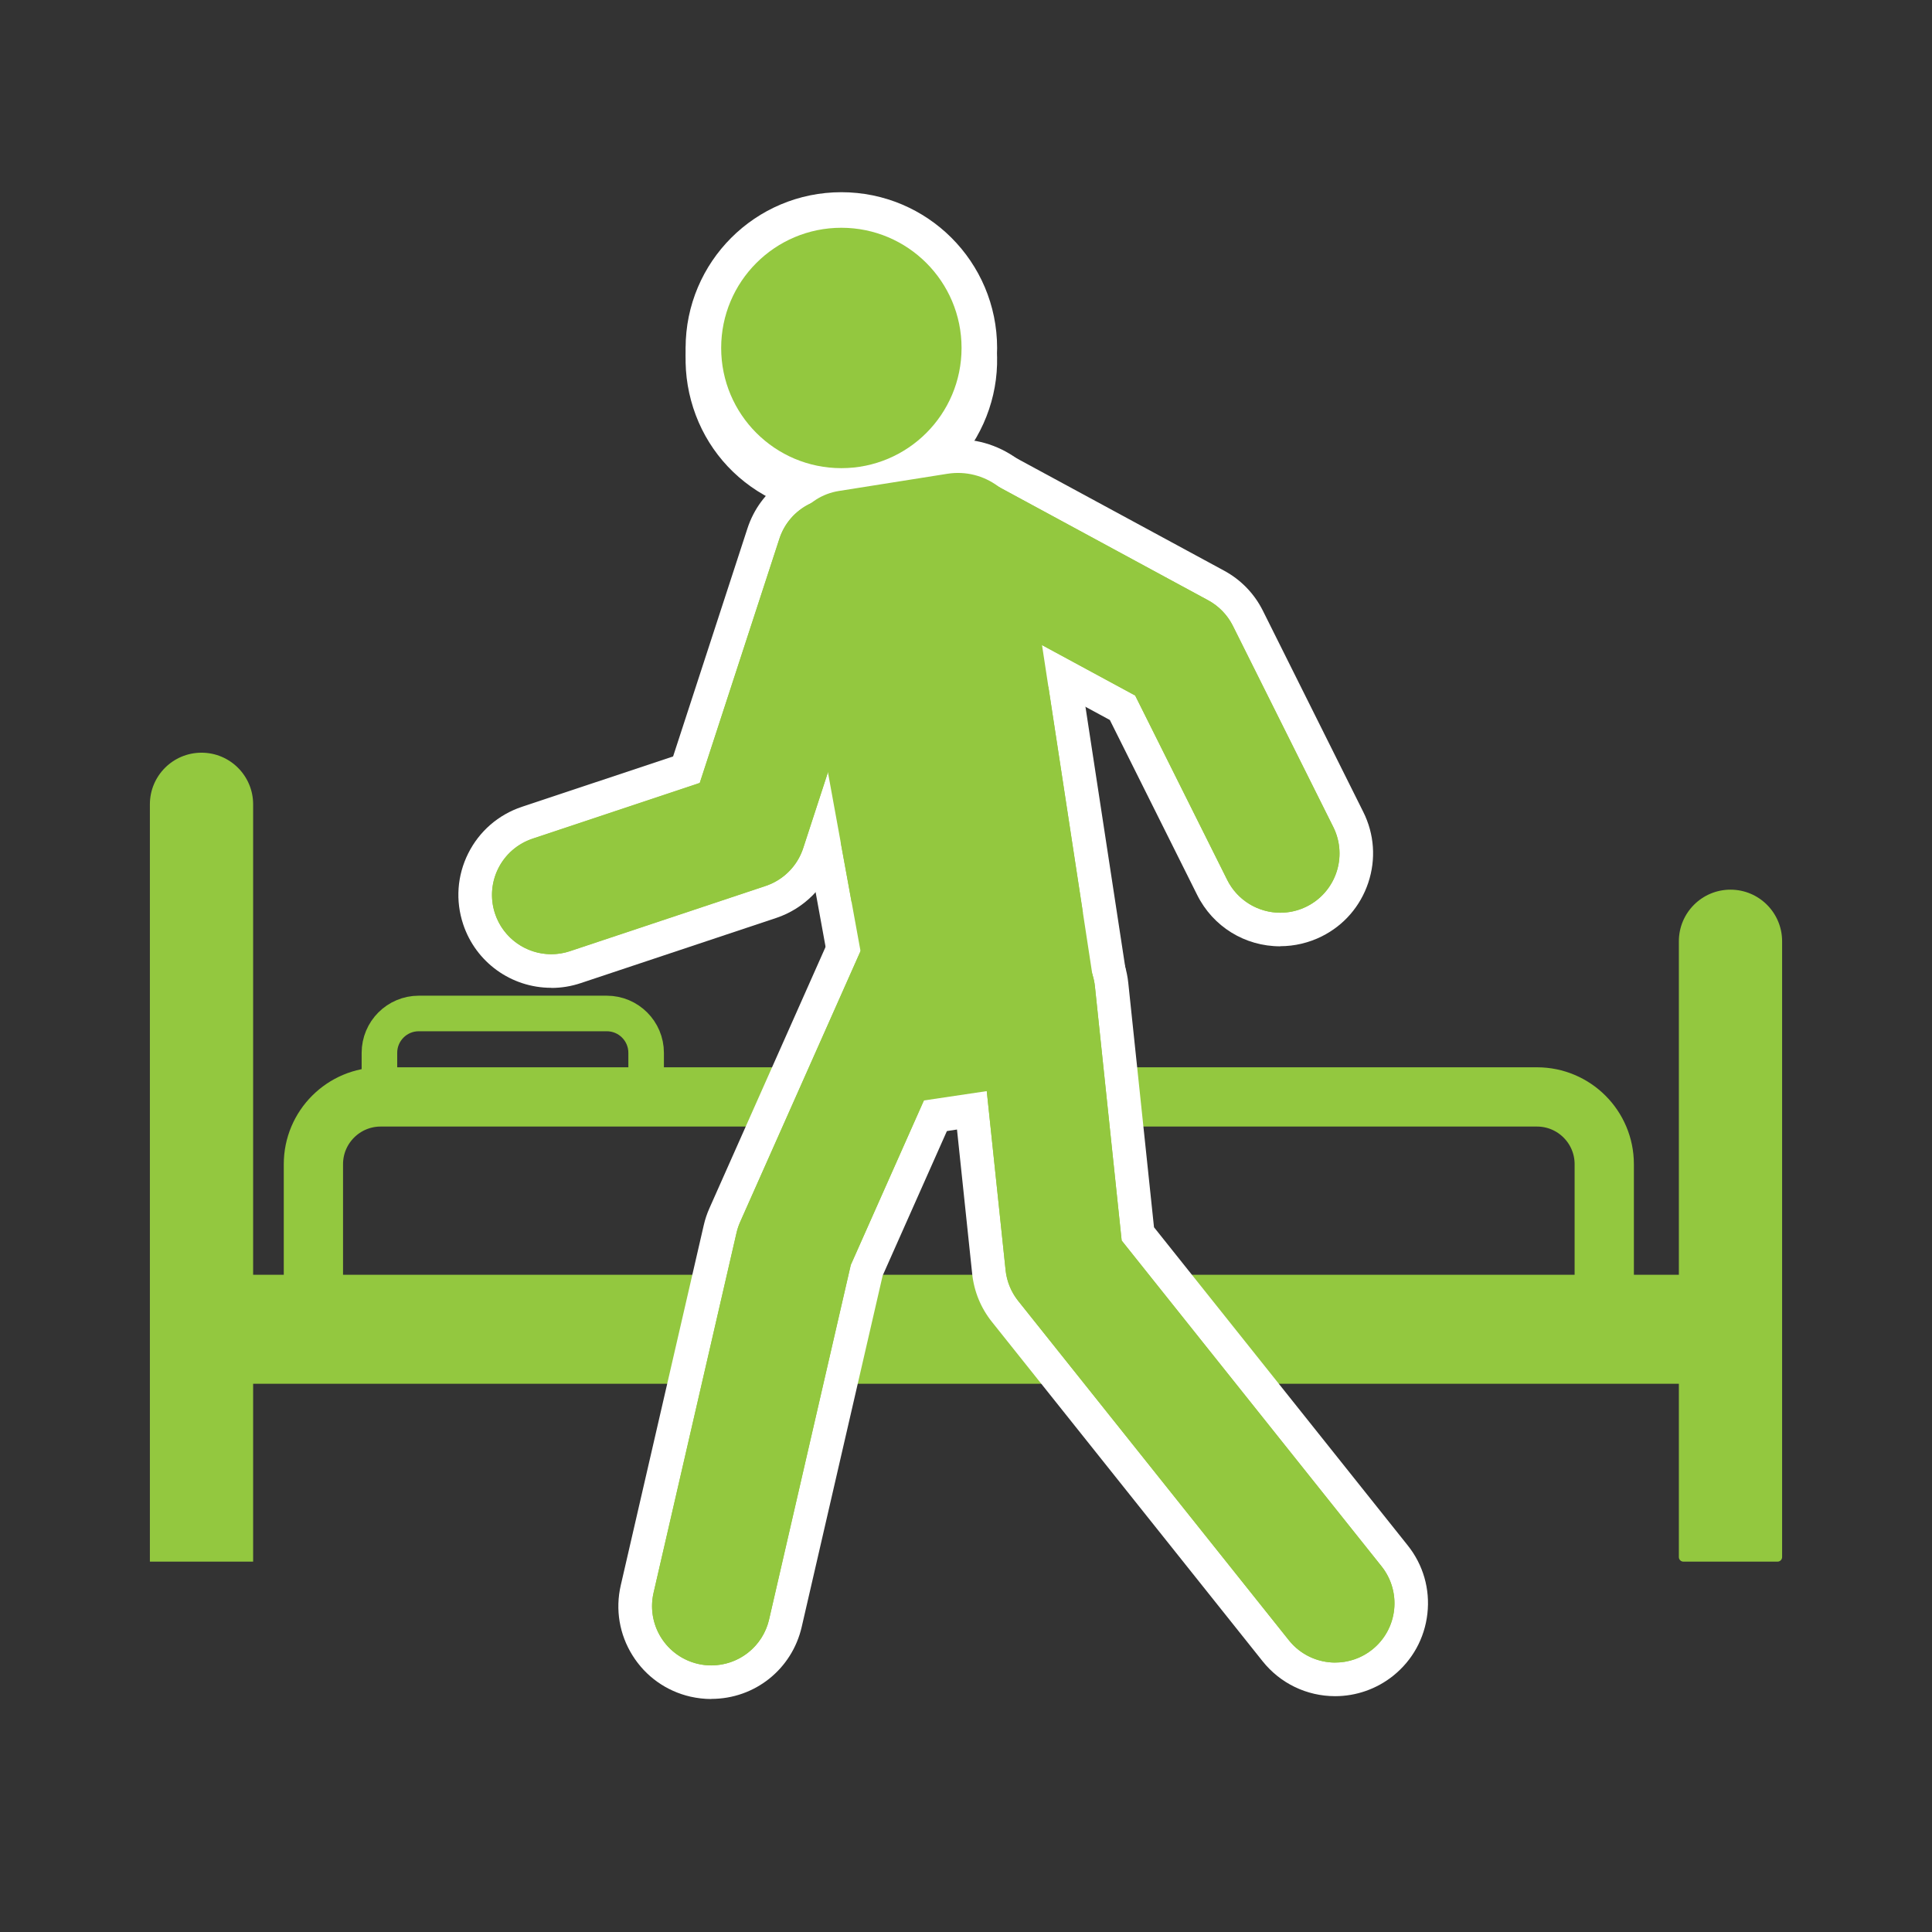 <?xml version="1.0" encoding="UTF-8"?><svg id="_イヤー_1" xmlns="http://www.w3.org/2000/svg" viewBox="0 0 325.98 325.98"><rect x="0" y="0" width="325.98" height="325.98" fill="#333333" stroke="none"/><defs><style>.cls-1{stroke-linecap:round;stroke-linejoin:round;stroke-width:20px;}.cls-1,.cls-2,.cls-3,.cls-4{fill:none;}.cls-1,.cls-2,.cls-4{stroke:#93c83f;}.cls-5{fill:#fff;}.cls-6{fill:#93c83f;}.cls-2{stroke-width:10px;}.cls-2,.cls-3,.cls-4{stroke-miterlimit:10;}.cls-3{stroke:#fff;stroke-width:12px;}.cls-4{stroke-width:6px;}</style></defs><path class="cls-6" d="M34,127h0c4.81,0,8.71,3.9,8.71,8.71v127.78H25.29v-127.78c0-4.81,3.9-8.71,8.71-8.71Z"/><path class="cls-6" d="M291.98,150.11h0c4.81,0,8.71,3.9,8.71,8.71v103.9c0,.43-.35,.77-.77,.77h-15.88c-.43,0-.77-.35-.77-.77v-103.9c0-4.81,3.9-8.71,8.71-8.71Z"/><rect class="cls-6" x="34.49" y="215.09" width="265.24" height="18.39"/><path class="cls-2" d="M64.23,185.08h195.1c6.27,0,11.35,5.09,11.35,11.35v28.34H52.88v-28.34c0-6.27,5.09-11.35,11.35-11.35Z"/><path class="cls-4" d="M70.65,171h31.73c3.66,0,6.64,2.97,6.64,6.64v7.36h-45v-7.36c0-3.66,2.97-6.64,6.64-6.64Z"/><g><g><path class="cls-5" d="M141.92,87c-4.53,0-9-1.18-13.04-3.5-6.09-3.49-10.45-9.15-12.28-15.92s-.92-13.86,2.57-19.95c3.49-6.09,9.15-10.45,15.92-12.28,6.77-1.83,13.86-.92,19.95,2.57,6.09,3.49,10.45,9.15,12.28,15.92h0c1.83,6.77,.92,13.86-2.57,19.95-3.49,6.09-9.15,10.45-15.92,12.28-2.28,.62-4.6,.92-6.91,.92Zm.07-40.57c-1.25,0-2.51,.17-3.75,.5-3.68,1-6.75,3.37-8.65,6.67s-2.4,7.16-1.4,10.84,3.37,6.75,6.67,8.65c3.31,1.9,7.16,2.39,10.84,1.4,3.68-1,6.75-3.37,8.65-6.67,1.9-3.31,2.4-7.16,1.4-10.84h0c-1-3.68-3.37-6.75-6.67-8.65-2.19-1.26-4.62-1.9-7.08-1.9Z"/><circle class="cls-6" cx="141.96" cy="60.71" r="20.28"/></g><g><path class="cls-5" d="M149.94,192.23c-2.69,0-5.07-1.92-5.57-4.65l-16.76-91.93c-.77-4.21,.17-8.45,2.65-11.95,2.48-3.49,6.17-5.79,10.4-6.46l18.3-2.9c.89-.14,1.79-.21,2.68-.21,8.33,0,15.56,6.22,16.82,14.46l11.49,75.18c.9,5.89-.55,11.77-4.09,16.57-3.54,4.79-8.73,7.92-14.62,8.79l-20.45,3.04c-.28,.04-.56,.06-.84,.06Z"/><path class="cls-6" d="M170.4,183.52l-20.45,3.04-16.76-91.93c-1.02-5.58,2.75-10.9,8.35-11.79l18.3-2.9c6.22-.99,12.06,3.28,13.01,9.5l11.49,75.18c1.39,9.07-4.86,17.55-13.94,18.9Z"/></g><g><path class="cls-5" d="M93.01,166.67c-6.75,0-12.73-4.31-14.86-10.72-1.32-3.97-1.02-8.22,.85-11.96,1.87-3.74,5.09-6.53,9.06-7.86l25.51-8.5,12.55-38.49c2.11-6.47,8.1-10.81,14.9-10.81,1.65,0,3.28,.26,4.86,.78,3.98,1.3,7.21,4.07,9.11,7.8,1.9,3.73,2.23,7.98,.93,11.96l-15,46c-1.53,4.7-5.25,8.44-9.94,10.01l-33,11c-1.61,.54-3.27,.81-4.96,.81Z"/><path class="cls-6" d="M93.01,161c-4.19,0-8.09-2.65-9.49-6.84-1.75-5.24,1.09-10.9,6.32-12.65l28.22-9.41,13.44-41.21c1.71-5.25,7.36-8.12,12.61-6.41,5.25,1.71,8.12,7.36,6.41,12.61l-15,46c-.98,3.01-3.34,5.38-6.35,6.39l-33,11c-1.05,.35-2.12,.52-3.16,.52Z"/></g><g><path class="cls-5" d="M216.02,159.67c-5.98,0-11.36-3.32-14.03-8.68l-14.73-29.51-32.71-17.71c-3.68-1.99-6.36-5.3-7.56-9.31-1.19-4.01-.75-8.25,1.24-11.93,2.74-5.06,8.03-8.21,13.79-8.21,2.59,0,5.17,.65,7.45,1.89l37.06,20.07c2.85,1.54,5.12,3.89,6.56,6.78l16.93,33.93c1.87,3.74,2.17,7.99,.84,11.96-1.33,3.97-4.12,7.19-7.86,9.05-2.17,1.08-4.58,1.65-6.99,1.65h0Z"/><path class="cls-6" d="M216.02,154c-3.67,0-7.21-2.03-8.96-5.54l-15.53-31.11-34.29-18.56c-4.86-2.63-6.66-8.7-4.03-13.55,2.63-4.86,8.7-6.66,13.55-4.03l37.07,20.07c1.81,.98,3.27,2.49,4.19,4.33l16.93,33.93c2.47,4.94,.46,10.95-4.48,13.41-1.43,.72-2.96,1.05-4.46,1.05Z"/></g><g><path class="cls-5" d="M225.29,286.19c-4.8,0-9.27-2.15-12.26-5.9l-45.67-57.26c-1.87-2.34-3.02-5.15-3.33-8.13l-4.82-45.79c-.44-4.16,.77-8.25,3.4-11.5s6.38-5.29,10.54-5.72c.55-.06,1.1-.09,1.64-.09,8.04,0,14.74,6.03,15.58,14.03l4.34,41.24,42.81,53.68c2.61,3.27,3.79,7.36,3.32,11.52-.47,4.16-2.53,7.89-5.8,10.5-2.77,2.21-6.23,3.42-9.76,3.42Z"/><path class="cls-6" d="M225.29,280.52c-2.94,0-5.85-1.29-7.82-3.76l-45.67-57.26c-1.19-1.49-1.93-3.29-2.13-5.19l-4.82-45.79c-.58-5.49,3.41-10.41,8.9-10.99,5.48-.57,10.41,3.41,10.99,8.9l4.51,42.88,43.85,54.97c3.44,4.32,2.74,10.61-1.58,14.05-1.84,1.47-4.04,2.18-6.23,2.18Z"/></g><g><path class="cls-5" d="M120.02,286.67c-1.18,0-2.37-.14-3.53-.4-4.08-.94-7.55-3.41-9.77-6.96-2.22-3.55-2.92-7.75-1.98-11.83l14-60.75c.22-.97,.54-1.93,.95-2.85l21-47.25c2.51-5.65,8.14-9.31,14.32-9.31,2.2,0,4.34,.46,6.36,1.35,7.9,3.51,11.46,12.79,7.95,20.68l-20.39,45.87-13.66,59.28c-1.65,7.15-7.92,12.15-15.26,12.15h0Z"/><path class="cls-6" d="M120.02,281c-.74,0-1.5-.08-2.25-.26-5.38-1.24-8.74-6.61-7.5-11.99l14-60.75c.14-.62,.35-1.23,.61-1.82l21-47.25c2.24-5.05,8.15-7.32,13.2-5.08,5.05,2.24,7.32,8.15,5.08,13.2l-20.61,46.37-13.78,59.81c-1.07,4.63-5.18,7.76-9.74,7.76Z"/></g></g><g><circle class="cls-3" cx="141.96" cy="58.71" r="20.28"/><circle class="cls-6" cx="141.96" cy="58.71" r="20.28"/></g><path class="cls-6" d="M170.4,183.52l-20.45,3.04-16.76-91.93c-1.02-5.58,2.75-10.9,8.35-11.79l18.3-2.9c6.22-.99,12.06,3.28,13.01,9.5l11.49,75.18c1.39,9.07-4.86,17.55-13.94,18.9Z"/><path class="cls-1" d="M93.02,151c11-3.67,22-7.33,33-11,5-15.33,10-30.67,15-46"/><polyline class="cls-1" points="162.02 90 199.08 110.07 216.02 144"/><polyline class="cls-1" points="174.8 167.48 179.62 213.27 225.29 270.52"/><polyline class="cls-1" points="155.02 163 134.02 210.25 120.02 271"/></svg>